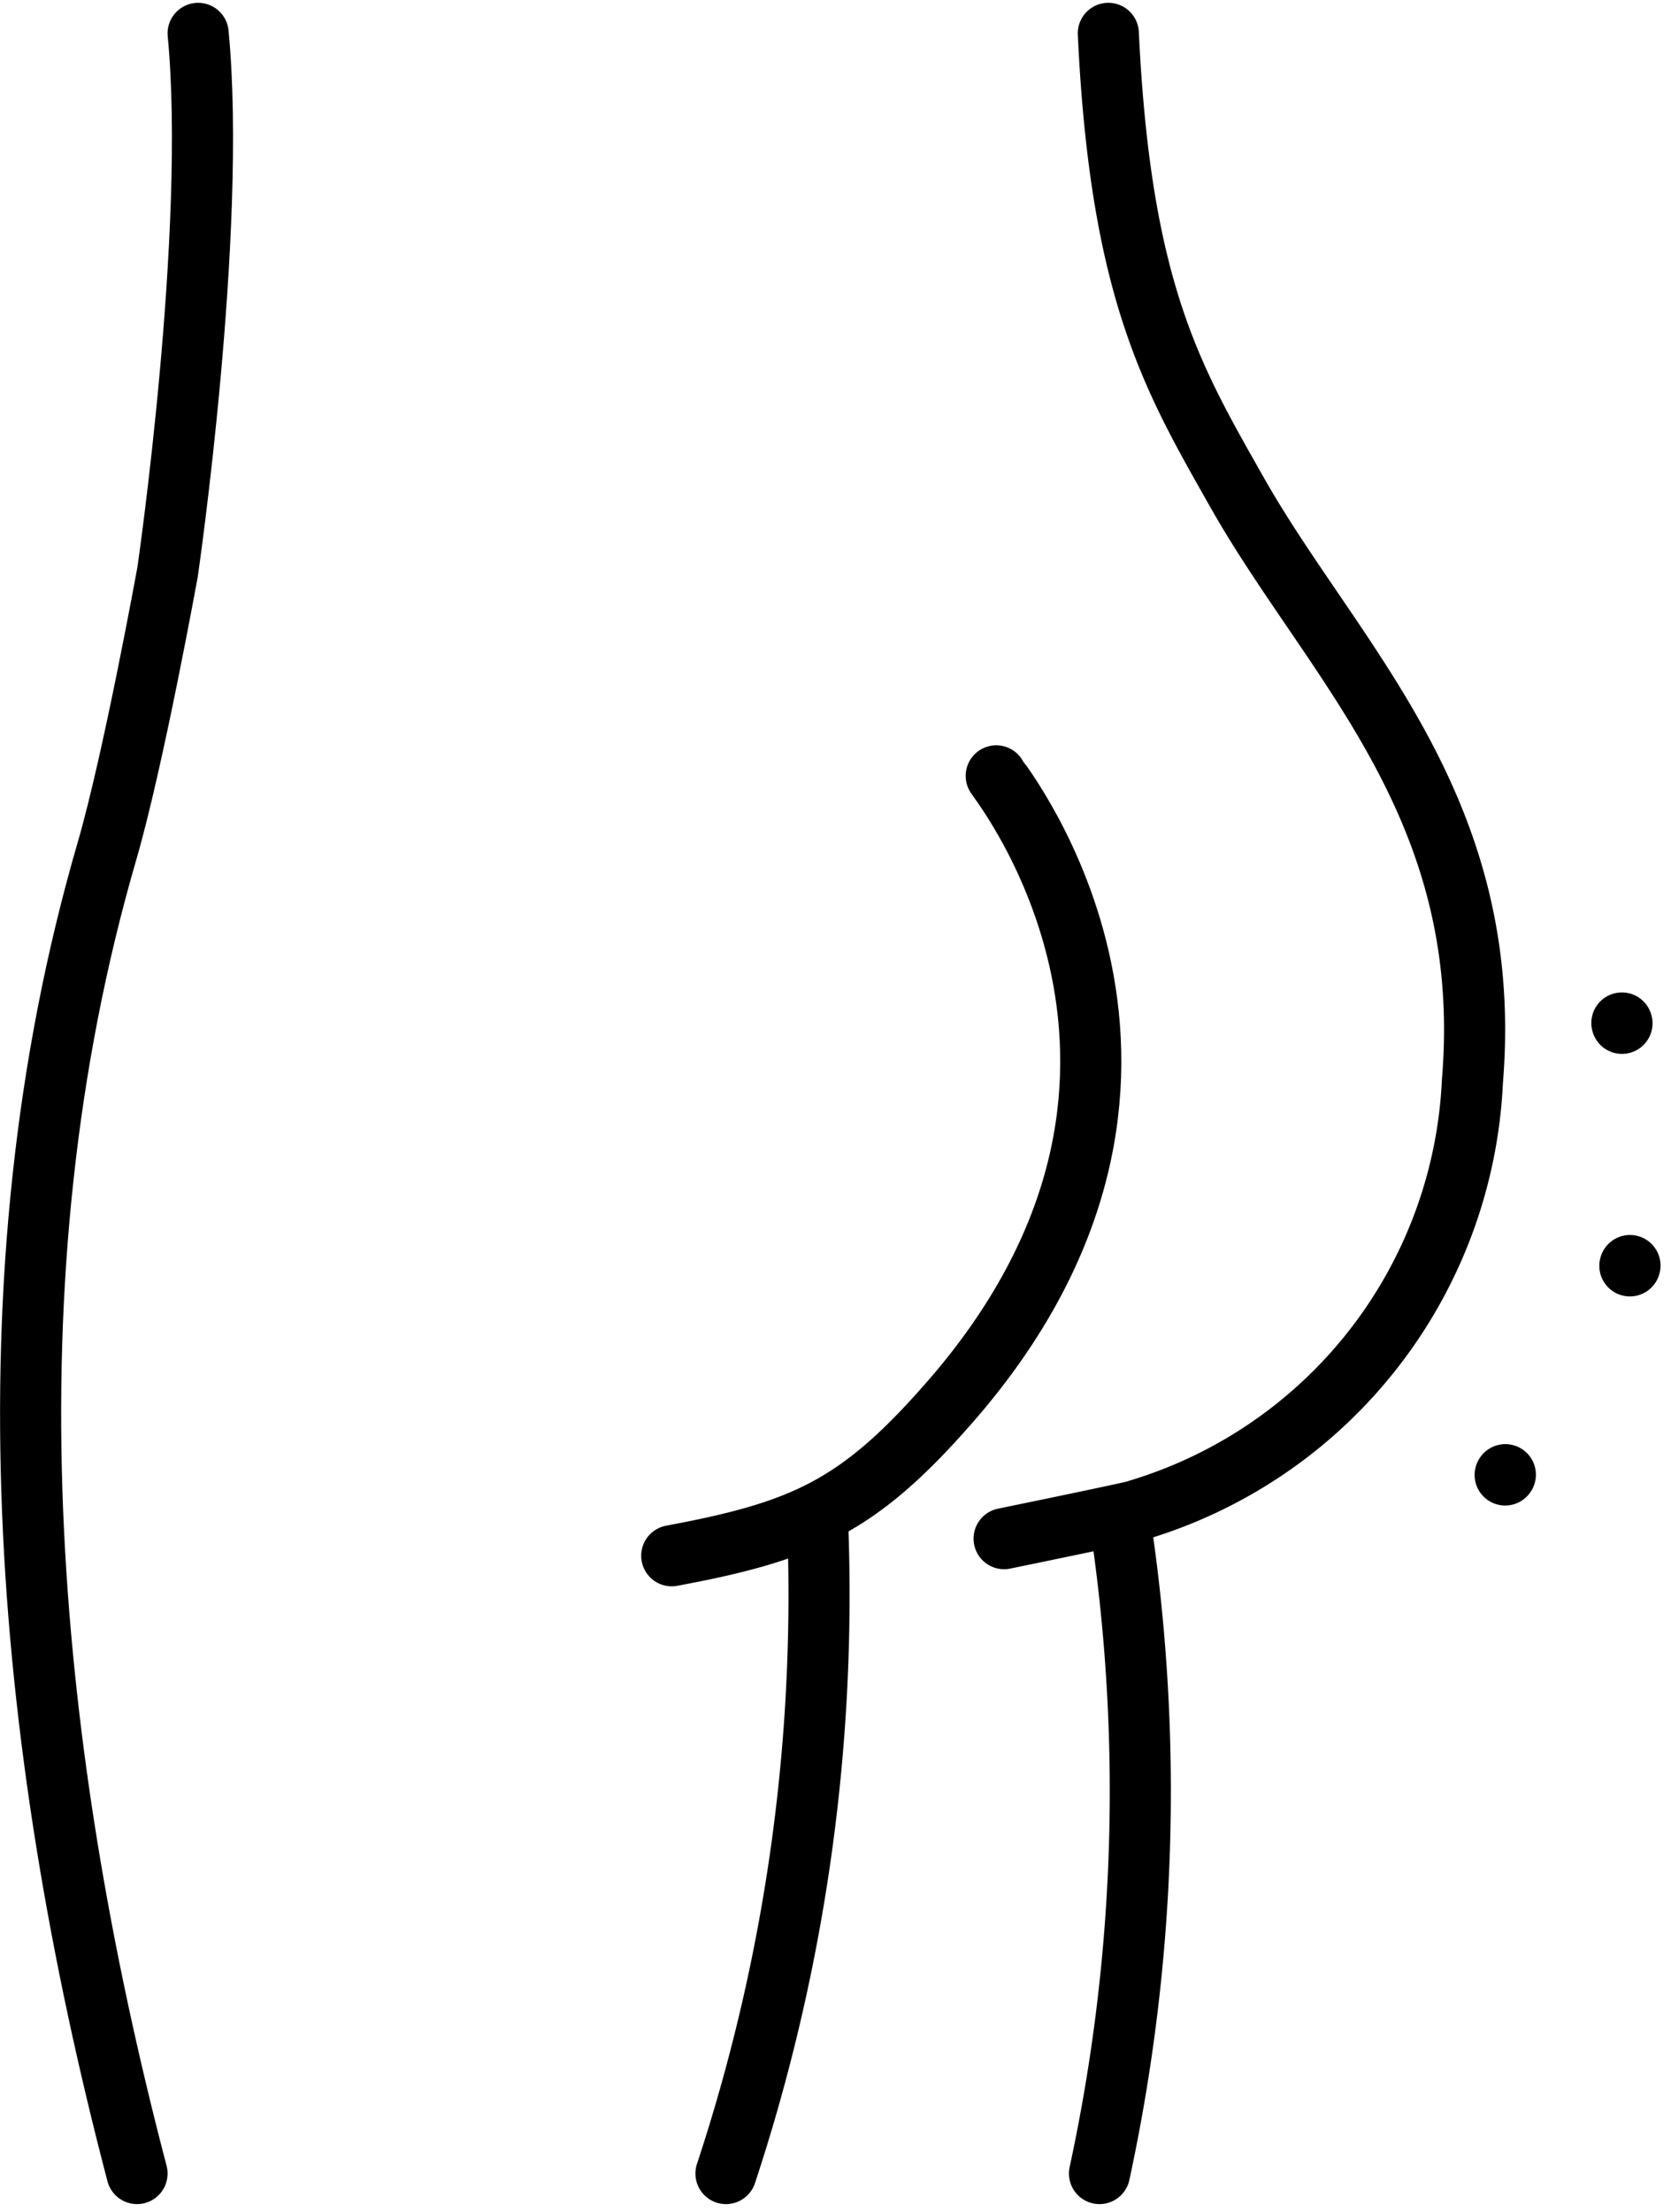 <svg xmlns="http://www.w3.org/2000/svg" width="54.694" height="72.349" viewBox="0 0 54.694 72.349" class="svg replaced-svg" data-orientation="portrait">
  <g id="Gesäss_vergrößerung" data-name="Gesässvergrößerung" transform="translate(-3911.451 -4292.312)">
    <path id="Pfad_928" data-name="Pfad 928" d="M3937.561,4342.658a60.306,60.306,0,0,1-3,21.28" transform="translate(0.652 -0.535)" fill="none" stroke="#000" stroke-linecap="round" stroke-linejoin="round" stroke-width="2"></path>
    <path id="Pfad_928-2" data-name="Pfad 928-2" d="M3944.429,4322.4c.115.218,7.849,9.847-1.577,20.55-2.955,3.372-4.768,4.159-9.044,4.958" transform="translate(-0.37 -4.711)" fill="none" stroke="#000" stroke-linecap="round" stroke-linejoin="round" stroke-width="2"></path>
    <path id="Pfad_928-3" data-name="Pfad 928-3" d="M3946.146,4342.658a59.165,59.165,0,0,1-.681,21.28" transform="translate(1.974 -0.535)" fill="none" stroke="#000" stroke-linecap="round" stroke-linejoin="round" stroke-width="2"></path>
    <path id="Pfad_928-4" data-name="Pfad 928-4" d="M3945.9,4303.134c.4,8.477,2.129,11.327,4.217,15.018,3.132,5.534,8.449,10.253,7.7,19.256a15.376,15.376,0,0,1-10.937,14.021h.021q.006.029-4.412.938" transform="translate(1.828 -9.73)" fill="none" stroke="#000" stroke-linecap="round" stroke-linejoin="round" stroke-width="2"></path>
    <path id="Pfad_929" data-name="Pfad 929" d="M3915.936,4367.368c-3.714-14.158-5.074-29.206-.983-43.255.866-2.973,1.983-9.126,1.983-9.126s1.624-11.145,1-17.618" transform="translate(0 -3.965)" fill="none" stroke="#000" stroke-linecap="round" stroke-linejoin="round" stroke-width="2"></path>
    <path id="Pfad_930" data-name="Pfad 930" d="M3959.334,4340.9c1.7-2.448,3.9-4.888,4.277-7.812a18.548,18.548,0,0,0-1.866-10.69" transform="translate(1.383 -0.346)" fill="none" stroke="#000" stroke-linecap="round" stroke-linejoin="round" stroke-width="2" stroke-dasharray="0.01 8"></path>
  </g>
</svg>